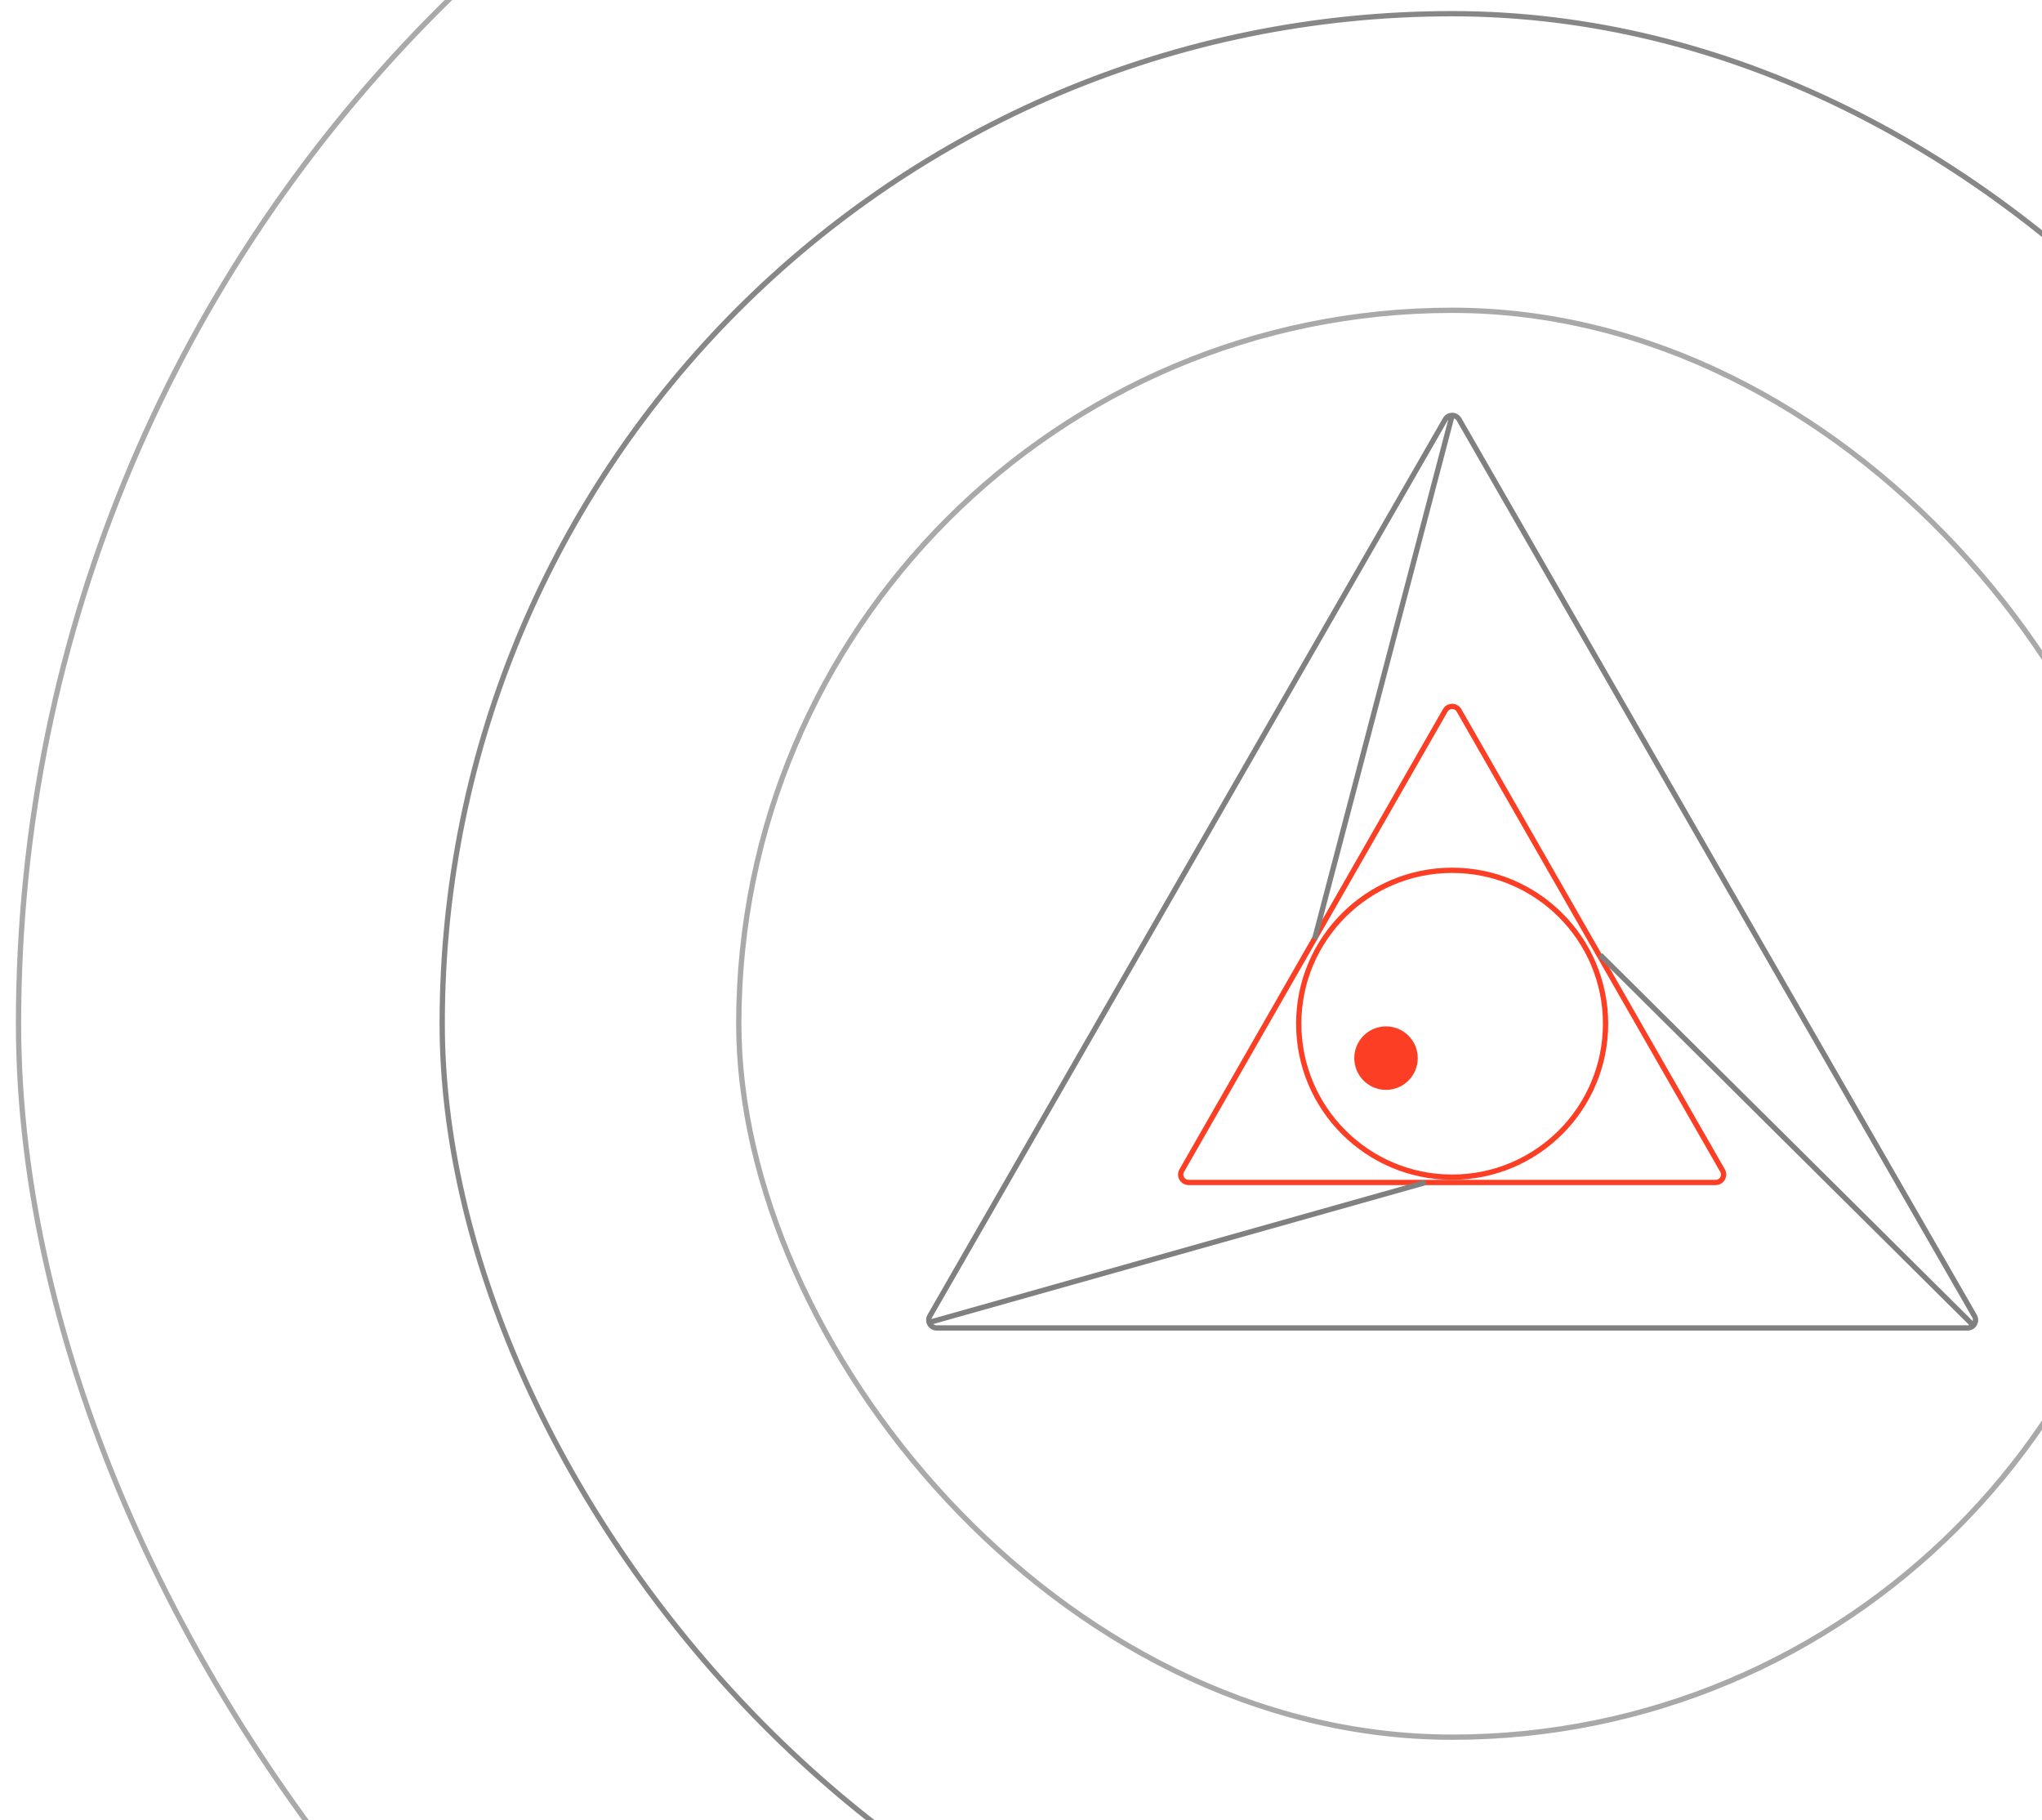 <?xml version="1.0" encoding="UTF-8"?> <svg xmlns="http://www.w3.org/2000/svg" width="386" height="344" viewBox="0 0 386 344" fill="none"><g clip-path="url(#clip0_4011_121)"><rect opacity="0.5" x="3.5" y="-77.5" width="542" height="542" rx="271" stroke="#545454"></rect><rect opacity="0.7" x="83.59" y="2.588" width="381.823" height="381.823" rx="190.911" stroke="#545454"></rect><rect opacity="0.5" x="139.652" y="58.65" width="269.699" height="269.699" rx="134.85" stroke="#545454"></rect><path d="M273.198 134.279C273.775 133.273 275.225 133.273 275.802 134.279L325.612 221.255C326.185 222.255 325.463 223.5 324.31 223.5H224.69C223.537 223.5 222.815 222.255 223.388 221.255L273.198 134.279Z" stroke="#FC3E24"></path><circle cx="274.5" cy="193.5" r="29" stroke="#FC3E24"></circle><circle cx="262" cy="200" r="6" fill="#FC3E24"></circle><path fill-rule="evenodd" clip-rule="evenodd" d="M275.367 79.514L372.802 249.002C372.934 249.232 372.964 249.481 372.914 249.71L302.852 180.145L302.148 180.855L372.243 250.453C372.147 250.483 372.044 250.5 371.935 250.5H177.065C176.809 250.5 176.586 250.408 176.415 250.262L269.636 223.981L269.364 223.019L176.08 249.317C176.1 249.21 176.139 249.104 176.198 249.002L273.633 79.514C273.671 79.448 273.715 79.388 273.764 79.335L248.016 177.373L248.984 177.627L274.864 79.081C275.066 79.158 275.245 79.303 275.367 79.514ZM272.766 79.016C273.535 77.678 275.465 77.678 276.234 79.016L373.669 248.503C374.436 249.837 373.473 251.5 371.935 251.5H177.065C175.527 251.5 174.564 249.837 175.331 248.503L272.766 79.016Z" fill="#808080"></path></g><defs><clipPath id="clip0_4011_121"><rect width="386" height="344" fill="white"></rect></clipPath></defs></svg> 